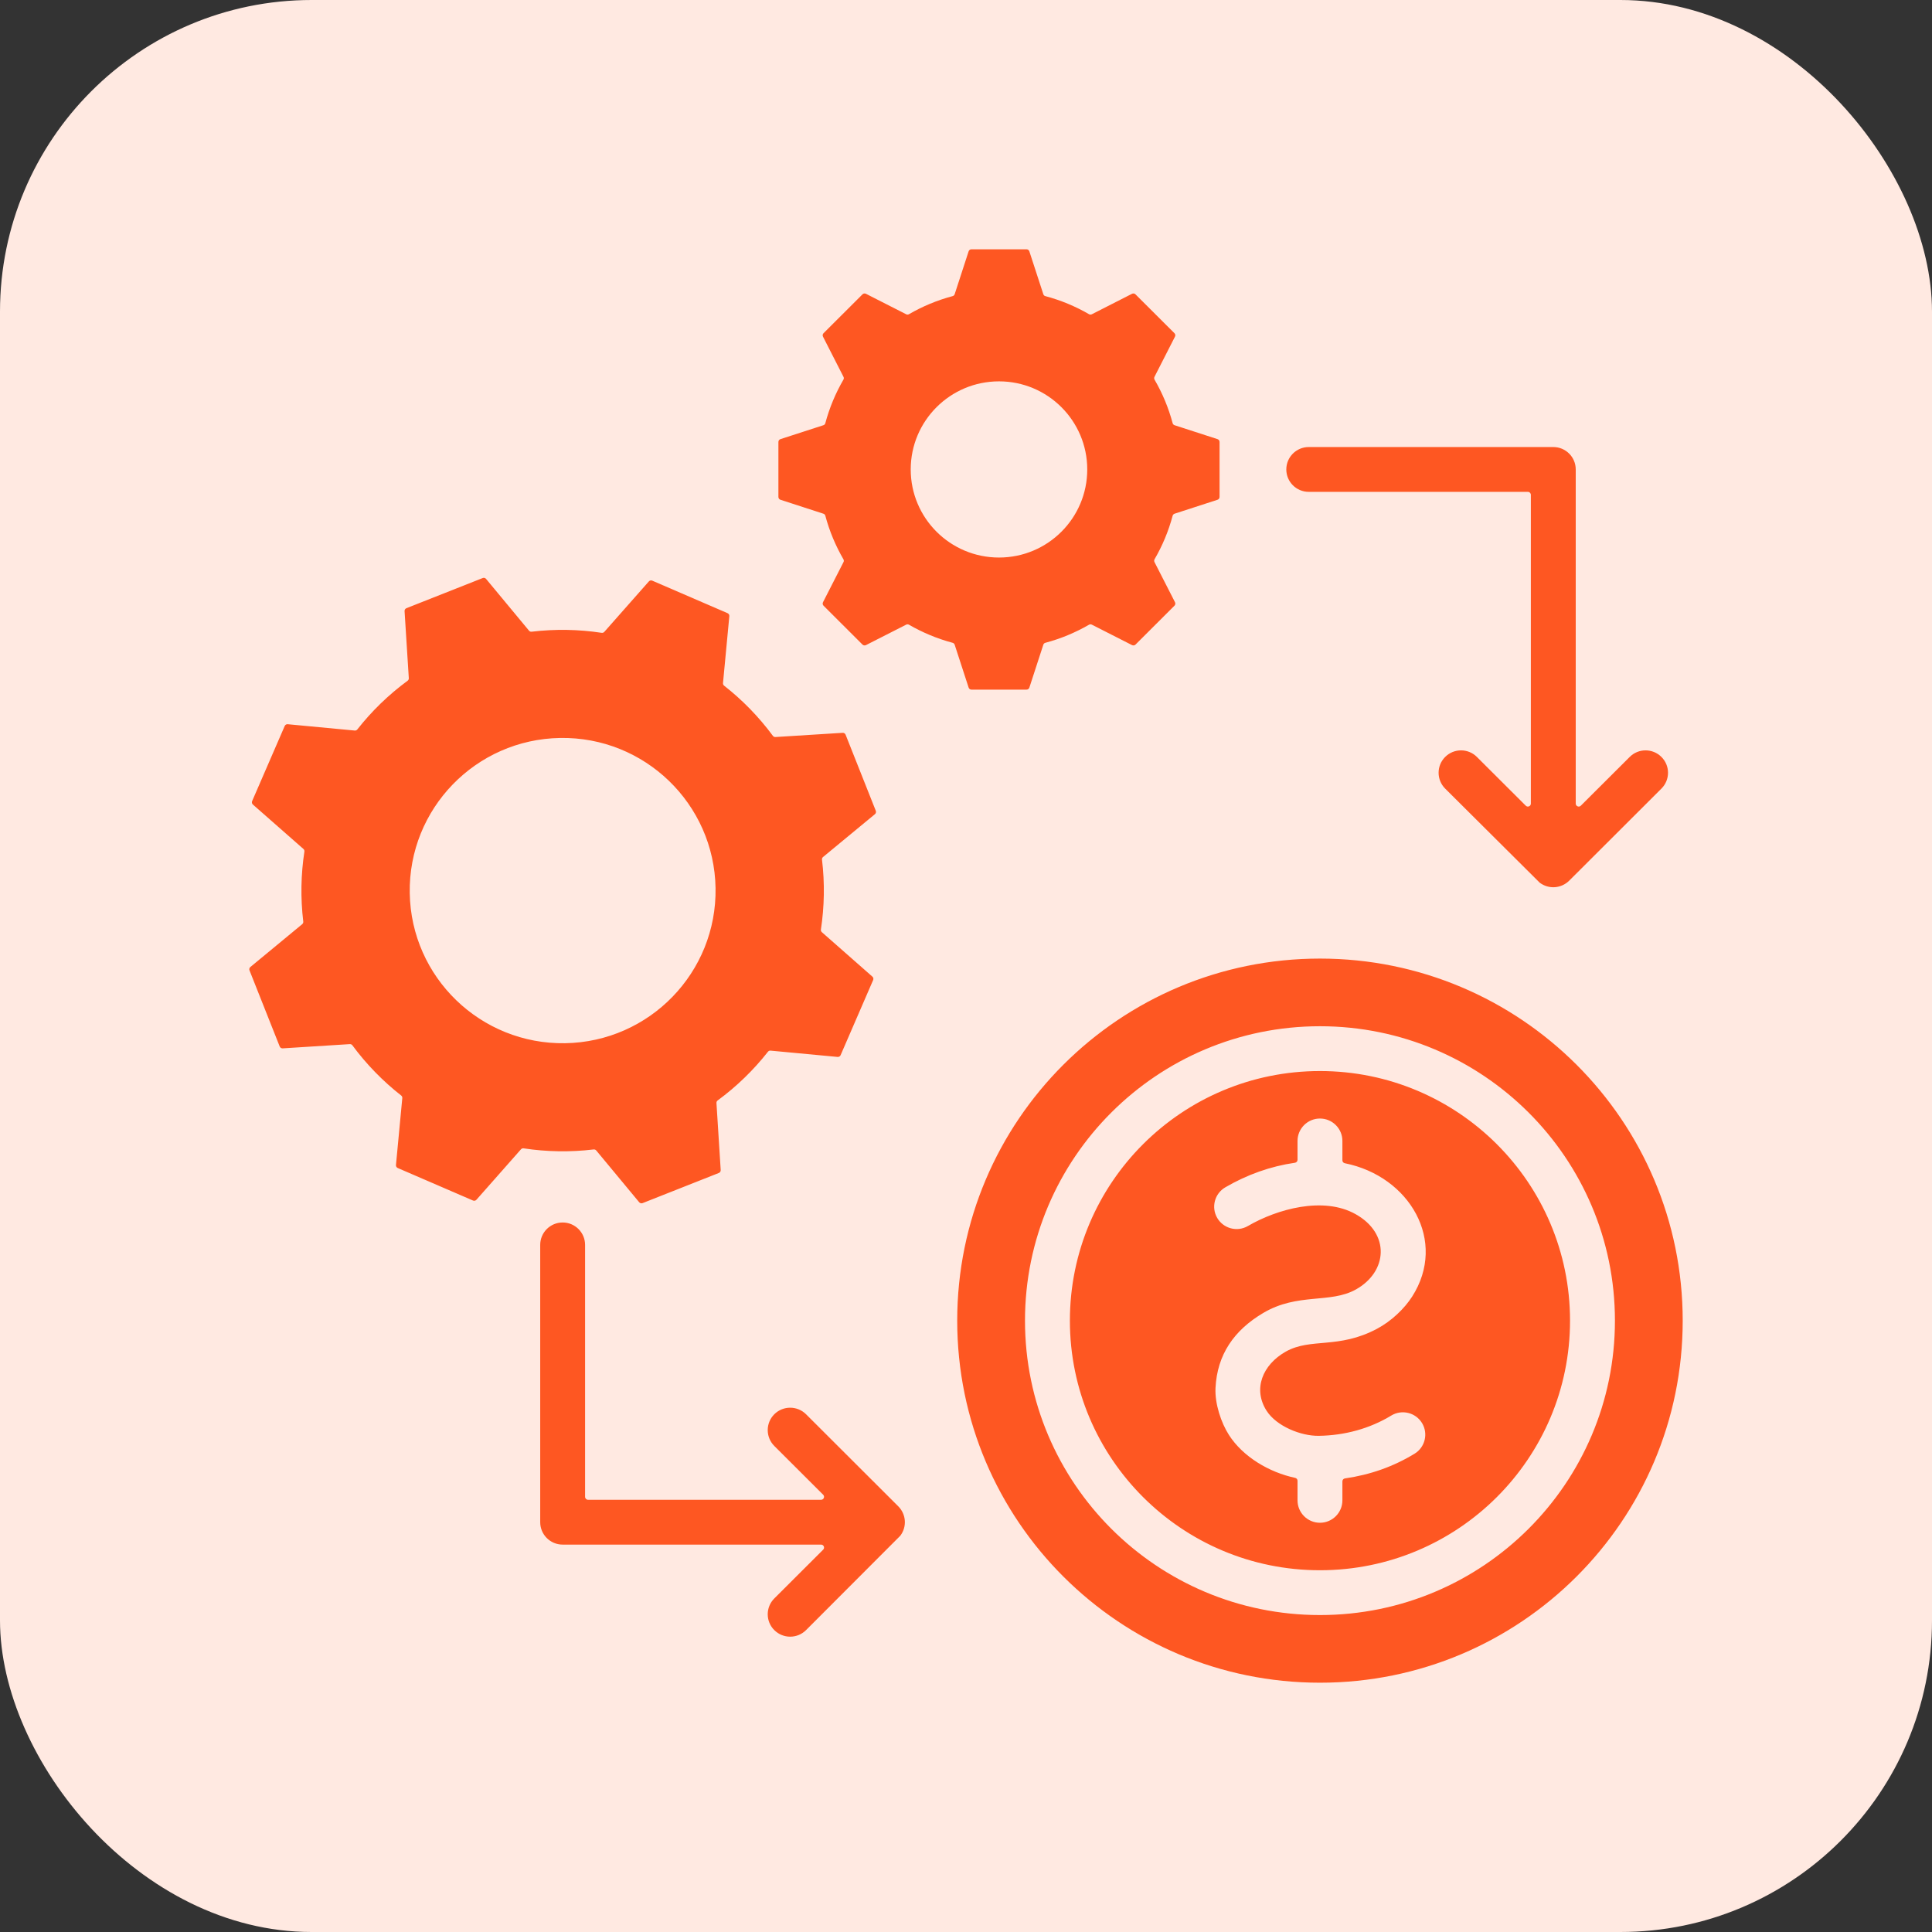 <svg width="62" height="62" viewBox="0 0 62 62" fill="none" xmlns="http://www.w3.org/2000/svg">
<rect x="0" y="0" width="62" height="62" fill="#333333" stroke="none"/>
<rect width="62" height="62" rx="10" fill="#FFE9E1"/>
<path fill-rule="evenodd" clip-rule="evenodd" d="M42.359 54C35.93 54 30.718 48.798 30.718 42.381C30.718 35.964 35.93 30.762 42.359 30.762C48.788 30.762 54 35.964 54 42.381C54 48.798 48.788 54 42.359 54ZM42.359 50.391C46.791 50.391 50.384 46.805 50.384 42.381C50.384 37.957 46.791 34.371 42.359 34.371C37.926 34.371 34.334 37.957 34.334 42.381C34.334 46.805 37.926 50.391 42.359 50.391ZM45.395 46.651C45.733 46.445 45.84 46.004 45.634 45.666C45.427 45.328 44.985 45.221 44.646 45.427C43.965 45.843 43.153 46.067 42.314 46.077C41.744 46.084 40.965 45.768 40.648 45.276C40.199 44.578 40.514 43.797 41.263 43.374C42.067 42.923 42.95 43.302 44.19 42.642C44.654 42.395 45.07 41.995 45.317 41.609C46.452 39.835 45.244 37.749 43.156 37.329C43.111 37.32 43.079 37.281 43.079 37.235V36.614C43.079 36.217 42.757 35.895 42.359 35.895C41.961 35.895 41.639 36.217 41.639 36.614V37.219C41.639 37.267 41.604 37.307 41.556 37.314C40.772 37.427 40.021 37.695 39.321 38.103C38.978 38.303 38.862 38.743 39.062 39.085C39.263 39.428 39.703 39.544 40.047 39.344C40.982 38.799 42.471 38.383 43.503 38.964C44.624 39.592 44.529 40.813 43.511 41.381C42.682 41.843 41.651 41.477 40.539 42.134C39.6 42.69 39.06 43.472 39.007 44.542C38.982 45.046 39.188 45.661 39.439 46.051C39.889 46.752 40.732 47.25 41.562 47.426C41.607 47.435 41.639 47.474 41.639 47.52V48.148C41.639 48.545 41.961 48.867 42.359 48.867C42.756 48.867 43.079 48.545 43.079 48.148V47.539C43.079 47.491 43.114 47.451 43.161 47.444C43.974 47.327 44.716 47.065 45.395 46.651ZM47.395 24.291C47.114 24.01 46.658 24.01 46.377 24.291C46.096 24.571 46.096 25.026 46.377 25.307L49.412 28.327C49.703 28.545 50.105 28.515 50.361 28.258L53.317 25.307C53.599 25.026 53.599 24.571 53.317 24.291C53.036 24.01 52.58 24.01 52.299 24.291L50.731 25.855C50.671 25.916 50.567 25.873 50.567 25.788V15.065C50.567 14.668 50.245 14.346 49.847 14.346H41.999C41.601 14.346 41.279 14.668 41.279 15.065C41.279 15.462 41.601 15.784 41.999 15.784H49.031C49.084 15.784 49.127 15.827 49.127 15.88V25.788C49.127 25.873 49.024 25.916 48.963 25.855L47.395 24.291ZM18.776 39.95C18.776 39.553 18.453 39.231 18.056 39.231C17.658 39.231 17.336 39.553 17.336 39.95V48.849C17.336 49.246 17.658 49.568 18.056 49.568H26.348C26.434 49.568 26.477 49.671 26.416 49.731L24.848 51.296C24.567 51.577 24.567 52.032 24.848 52.312C25.13 52.593 25.585 52.593 25.867 52.312L28.892 49.283C29.111 48.993 29.081 48.591 28.823 48.336L25.867 45.385C25.585 45.105 25.13 45.105 24.848 45.385C24.567 45.666 24.567 46.121 24.848 46.402L26.416 47.967C26.477 48.027 26.434 48.13 26.348 48.13H18.872C18.819 48.13 18.776 48.087 18.776 48.034V39.95ZM29.08 20.046L27.79 20.702C27.752 20.721 27.708 20.715 27.678 20.685L26.429 19.438C26.399 19.408 26.392 19.364 26.411 19.326L27.069 18.038C27.084 18.009 27.083 17.976 27.066 17.947C26.815 17.514 26.618 17.046 26.486 16.551C26.478 16.519 26.455 16.495 26.423 16.485L25.046 16.038C25.006 16.025 24.98 15.989 24.98 15.947V14.184C24.98 14.141 25.006 14.105 25.046 14.092L26.423 13.646C26.455 13.636 26.477 13.612 26.486 13.579C26.618 13.085 26.815 12.616 27.066 12.184C27.083 12.155 27.084 12.122 27.068 12.092L26.411 10.804C26.392 10.767 26.399 10.723 26.428 10.693L27.678 9.446C27.708 9.416 27.752 9.409 27.789 9.428L29.08 10.085C29.11 10.1 29.142 10.099 29.172 10.082C29.605 9.831 30.074 9.635 30.57 9.503C30.602 9.495 30.626 9.472 30.637 9.44L31.084 8.066C31.097 8.026 31.133 8 31.175 8H32.942C32.984 8 33.02 8.026 33.033 8.066L33.481 9.44C33.491 9.472 33.515 9.495 33.547 9.503C34.043 9.635 34.512 9.831 34.946 10.082C34.975 10.099 35.008 10.1 35.038 10.085L36.328 9.428C36.366 9.409 36.41 9.416 36.439 9.446L37.689 10.693C37.719 10.723 37.726 10.767 37.706 10.804L37.049 12.092C37.034 12.122 37.035 12.155 37.051 12.184C37.303 12.617 37.499 13.085 37.631 13.58C37.64 13.612 37.663 13.636 37.694 13.646L39.071 14.092C39.111 14.105 39.137 14.141 39.137 14.184V15.947C39.137 15.989 39.111 16.025 39.071 16.038L37.694 16.485C37.663 16.495 37.64 16.519 37.631 16.551C37.499 17.046 37.303 17.514 37.051 17.947C37.035 17.976 37.034 18.009 37.049 18.038L37.707 19.326C37.726 19.364 37.719 19.408 37.689 19.438L36.44 20.685C36.41 20.715 36.366 20.721 36.328 20.702L35.038 20.046C35.008 20.031 34.975 20.032 34.946 20.049C34.512 20.299 34.043 20.496 33.547 20.628C33.515 20.636 33.491 20.659 33.481 20.691L33.034 22.064C33.02 22.105 32.985 22.131 32.942 22.131H31.175C31.133 22.131 31.097 22.105 31.084 22.064L30.637 20.691C30.626 20.659 30.602 20.636 30.57 20.628C30.075 20.496 29.605 20.299 29.172 20.049C29.143 20.032 29.11 20.031 29.08 20.046ZM32.059 17.892C33.623 17.892 34.891 16.627 34.891 15.065C34.891 13.504 33.623 12.238 32.059 12.238C30.494 12.238 29.226 13.504 29.226 15.065C29.226 16.627 30.494 17.892 32.059 17.892ZM16.718 36.883C16.74 36.858 16.771 36.847 16.804 36.852C17.539 36.963 18.294 36.978 19.05 36.887C19.084 36.883 19.114 36.896 19.136 36.922L20.512 38.581C20.539 38.614 20.582 38.625 20.622 38.609L23.068 37.642C23.107 37.627 23.131 37.589 23.128 37.547L22.992 35.397C22.99 35.363 23.004 35.334 23.031 35.314C23.645 34.863 24.185 34.336 24.644 33.752C24.664 33.726 24.695 33.713 24.728 33.716L26.879 33.918C26.921 33.922 26.959 33.9 26.976 33.861L28.02 31.451C28.037 31.412 28.028 31.369 27.996 31.341L26.375 29.915C26.35 29.893 26.339 29.862 26.344 29.829C26.455 29.095 26.47 28.342 26.379 27.587C26.375 27.554 26.387 27.523 26.413 27.502L28.077 26.128C28.109 26.101 28.12 26.058 28.105 26.019L27.136 23.577C27.12 23.538 27.083 23.514 27.041 23.517L24.886 23.652C24.852 23.655 24.823 23.641 24.803 23.614C24.351 23.002 23.823 22.463 23.238 22.004C23.212 21.984 23.199 21.953 23.202 21.92L23.405 19.774C23.409 19.732 23.386 19.693 23.347 19.677L20.932 18.634C20.893 18.617 20.85 18.627 20.822 18.659L19.394 20.276C19.372 20.302 19.341 20.313 19.307 20.308C18.572 20.196 17.817 20.182 17.061 20.272C17.028 20.276 16.997 20.264 16.976 20.238L15.599 18.578C15.572 18.545 15.529 18.534 15.49 18.55L13.044 19.517C13.004 19.533 12.981 19.57 12.983 19.612L13.119 21.763C13.121 21.796 13.107 21.826 13.08 21.846C12.467 22.297 11.927 22.823 11.468 23.407C11.447 23.434 11.417 23.447 11.384 23.444L9.233 23.241C9.191 23.237 9.153 23.26 9.136 23.299L8.091 25.709C8.075 25.748 8.084 25.791 8.116 25.819L9.737 27.244C9.762 27.267 9.773 27.297 9.768 27.331C9.656 28.064 9.642 28.818 9.732 29.573C9.736 29.606 9.724 29.636 9.698 29.658L8.035 31.032C8.002 31.059 7.991 31.102 8.007 31.141L8.976 33.583C8.992 33.622 9.029 33.645 9.071 33.643L11.226 33.507C11.26 33.505 11.289 33.519 11.309 33.546C11.761 34.158 12.289 34.697 12.873 35.155C12.9 35.176 12.913 35.206 12.91 35.239L12.707 37.386C12.703 37.428 12.726 37.466 12.764 37.483L15.179 38.526C15.218 38.542 15.262 38.533 15.29 38.501L16.718 36.883ZM18.137 33.478C15.427 33.522 13.193 31.366 13.149 28.661C13.104 25.956 15.264 23.727 17.975 23.682C20.685 23.637 22.918 25.794 22.963 28.499C23.008 31.204 20.847 33.433 18.137 33.478ZM42.359 51.829C47.586 51.829 51.825 47.599 51.825 42.381C51.825 37.163 47.586 32.933 42.359 32.933C37.131 32.933 32.893 37.163 32.893 42.381C32.893 47.599 37.131 51.829 42.359 51.829Z" fill="#FE5722"/>
</svg>
